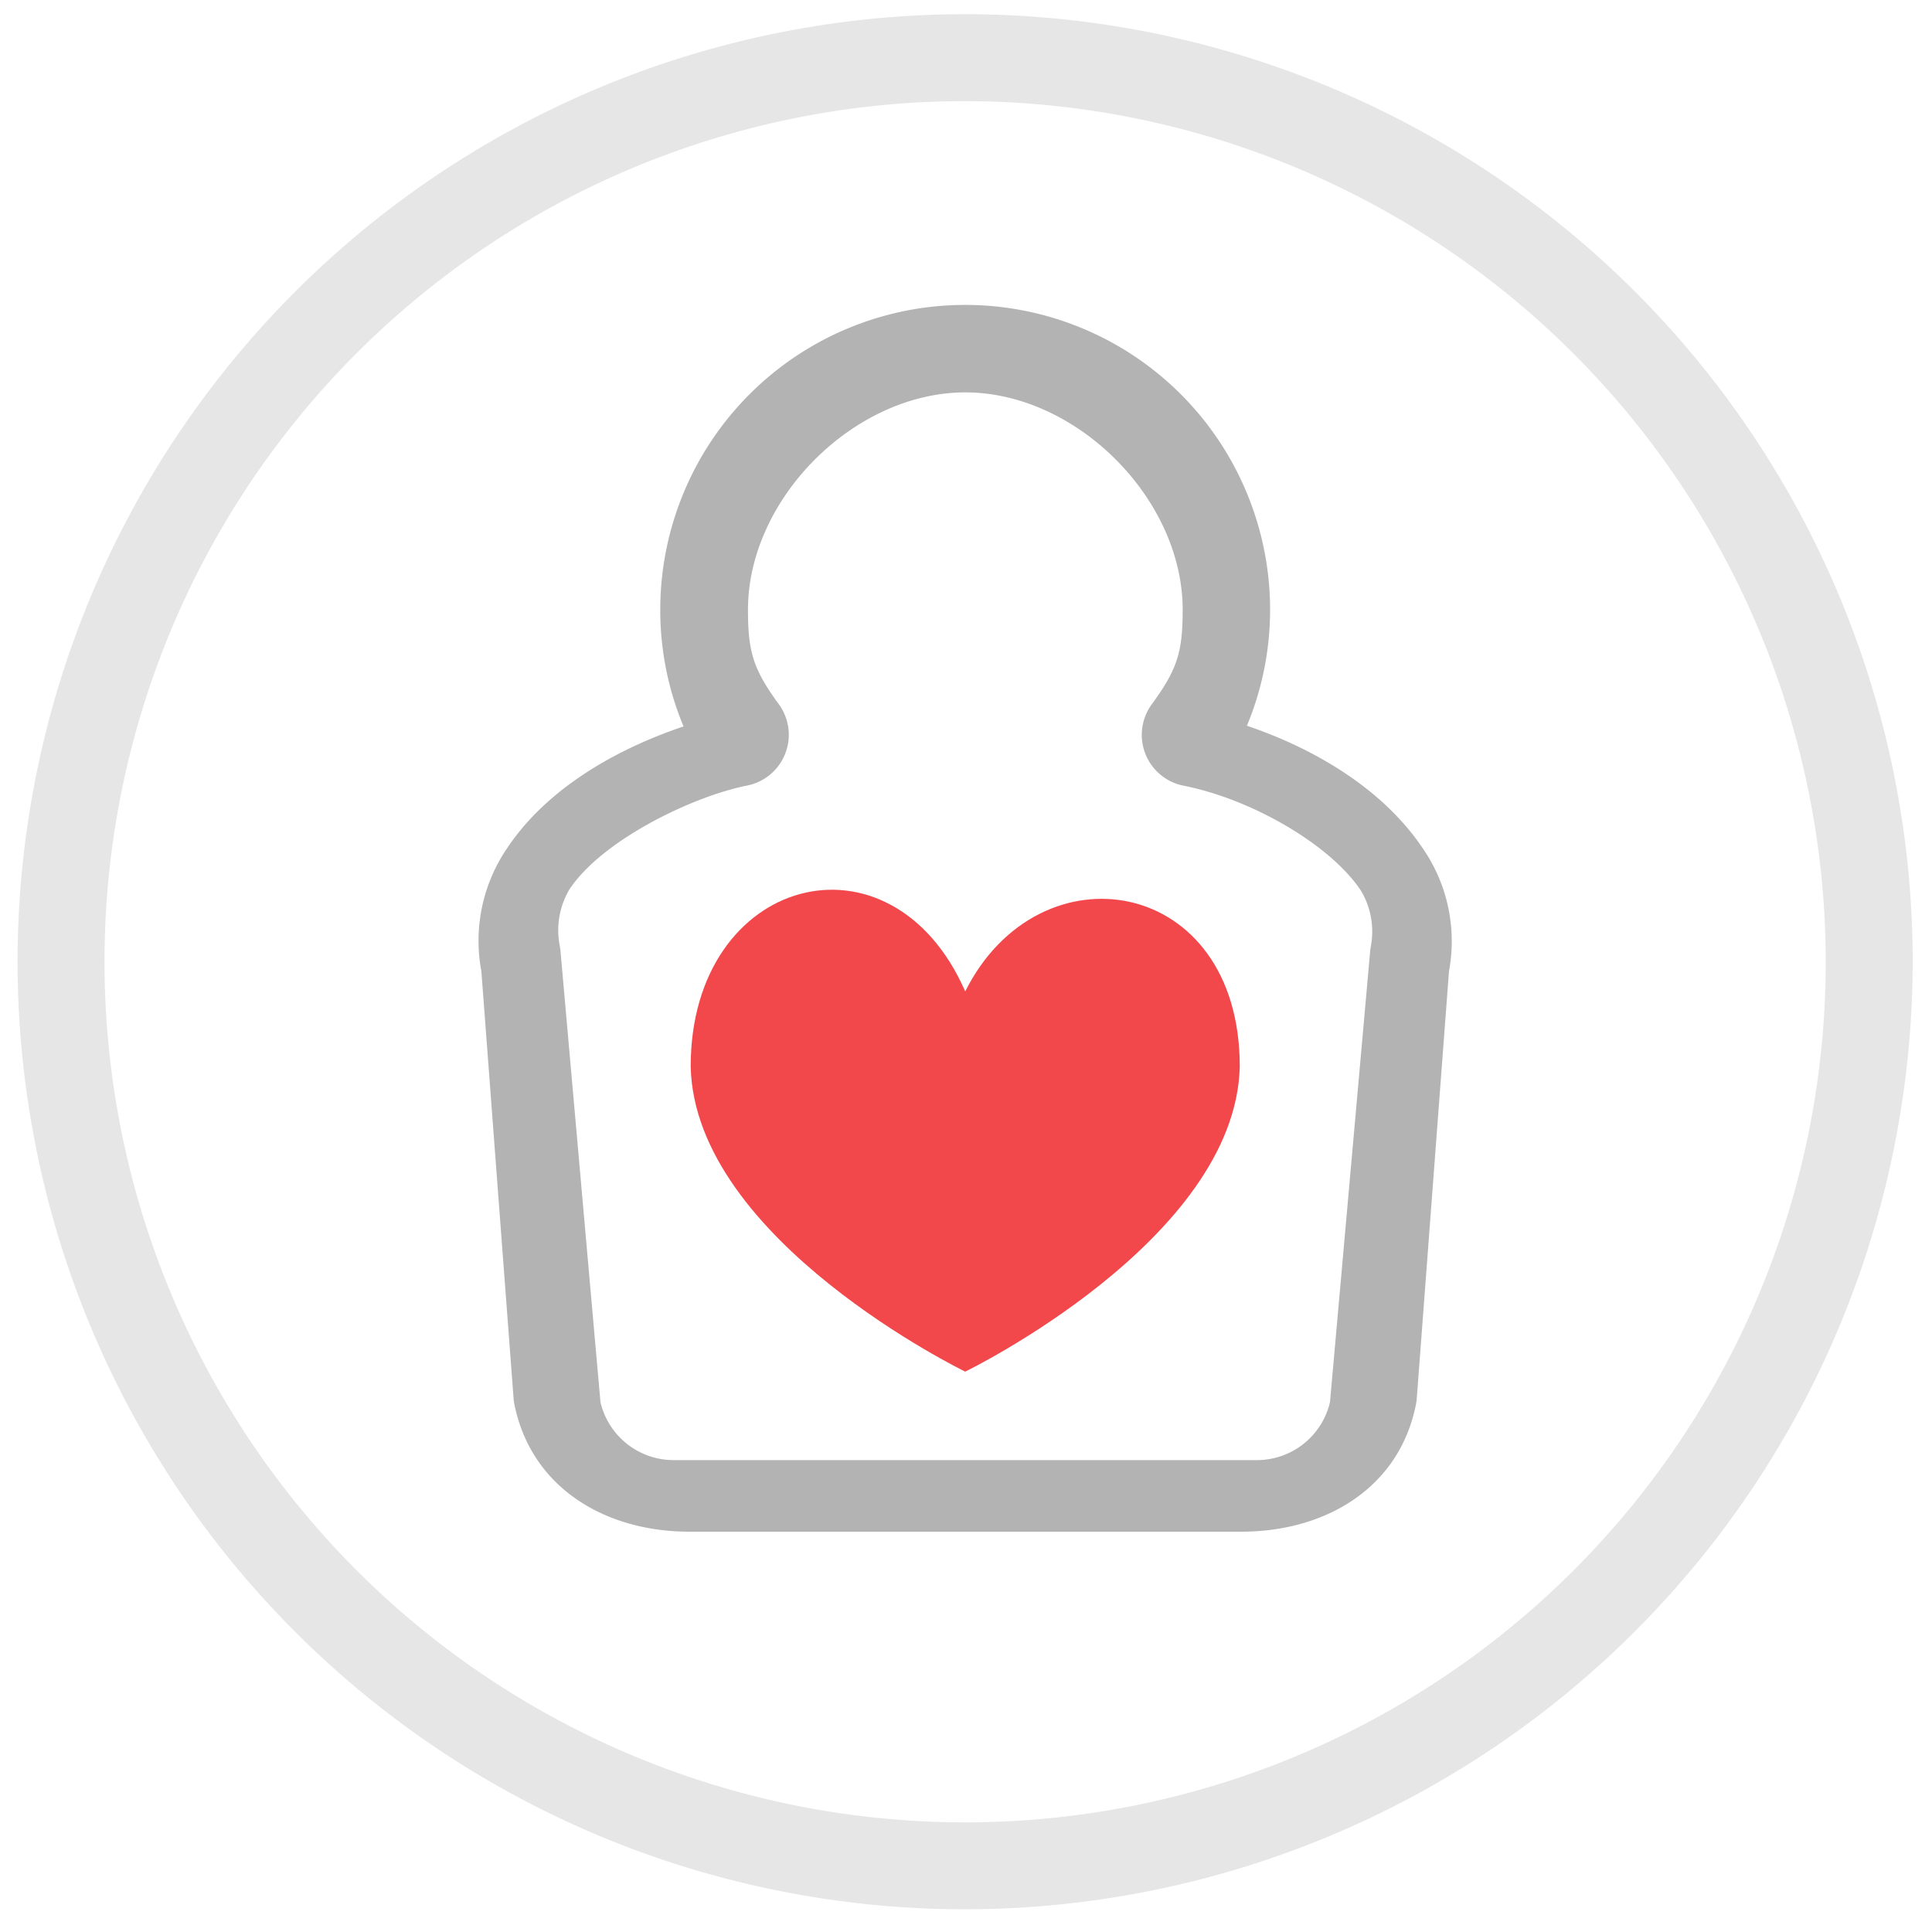 <svg id="Layer_1" data-name="Layer 1" xmlns="http://www.w3.org/2000/svg" viewBox="0 0 200 200"><defs><style>.cls-1{fill:#b3b3b3;}.cls-2{fill:#f2484b;}.cls-3{fill:#e6e6e6;}</style></defs><title>family and health</title><path class="cls-1" d="M128.5,158.56H71.36c-8.76,0-16.38-4.59-18.11-13.19a5.39,5.39,0,0,1-.08-.55l-3.34-44.29A17,17,0,0,1,52.5,87.8c4.43-6.64,12.13-10.54,18.26-12.6a31.27,31.27,0,0,1-2.41-12.07,31.56,31.56,0,1,1,63.13,0,31.27,31.27,0,0,1-2.4,12c7.27,2.46,14.2,6.7,18.22,12.71A16.92,16.92,0,0,1,150,100.53l-3.34,44.29a5.52,5.52,0,0,1-.08.55C144.88,154,137.26,158.56,128.5,158.56ZM62.16,145.15a7.78,7.78,0,0,0,7.55,6h60.43a7.77,7.77,0,0,0,7.54-6l4.16-46.7a5.45,5.45,0,0,1,.08-.55,8.22,8.22,0,0,0-1.05-5.72c-3.14-4.71-11.21-9.43-18.36-10.85a5.36,5.36,0,0,1-3.28-8.42c2.63-3.6,3.2-5.37,3.2-9.79,0-11.5-11-22.5-22.5-22.5s-22.5,11-22.5,22.5c0,4.42.57,6.19,3.2,9.79a5.36,5.36,0,0,1-3.29,8.41c-5.61,1.11-15,5.62-18.4,10.76a8.31,8.31,0,0,0-1,5.8,5.52,5.52,0,0,1,.08.55Zm79.18-.83h0Z"/><path class="cls-2" d="M99.92,102.63c-7.66-17.49-28.42-12-28.42,7.77.39,18,28.42,31.59,28.42,31.59s28-13.61,28.42-31.59C128.34,90.66,107.57,87.33,99.92,102.63Z"/><path class="cls-3" d="M99.92,197.65A98.09,98.09,0,1,1,198,99.56,98.2,98.2,0,0,1,99.92,197.65Zm0-187.18A89.09,89.09,0,1,0,189,99.56,89.19,89.19,0,0,0,99.92,10.47Z"/></svg>